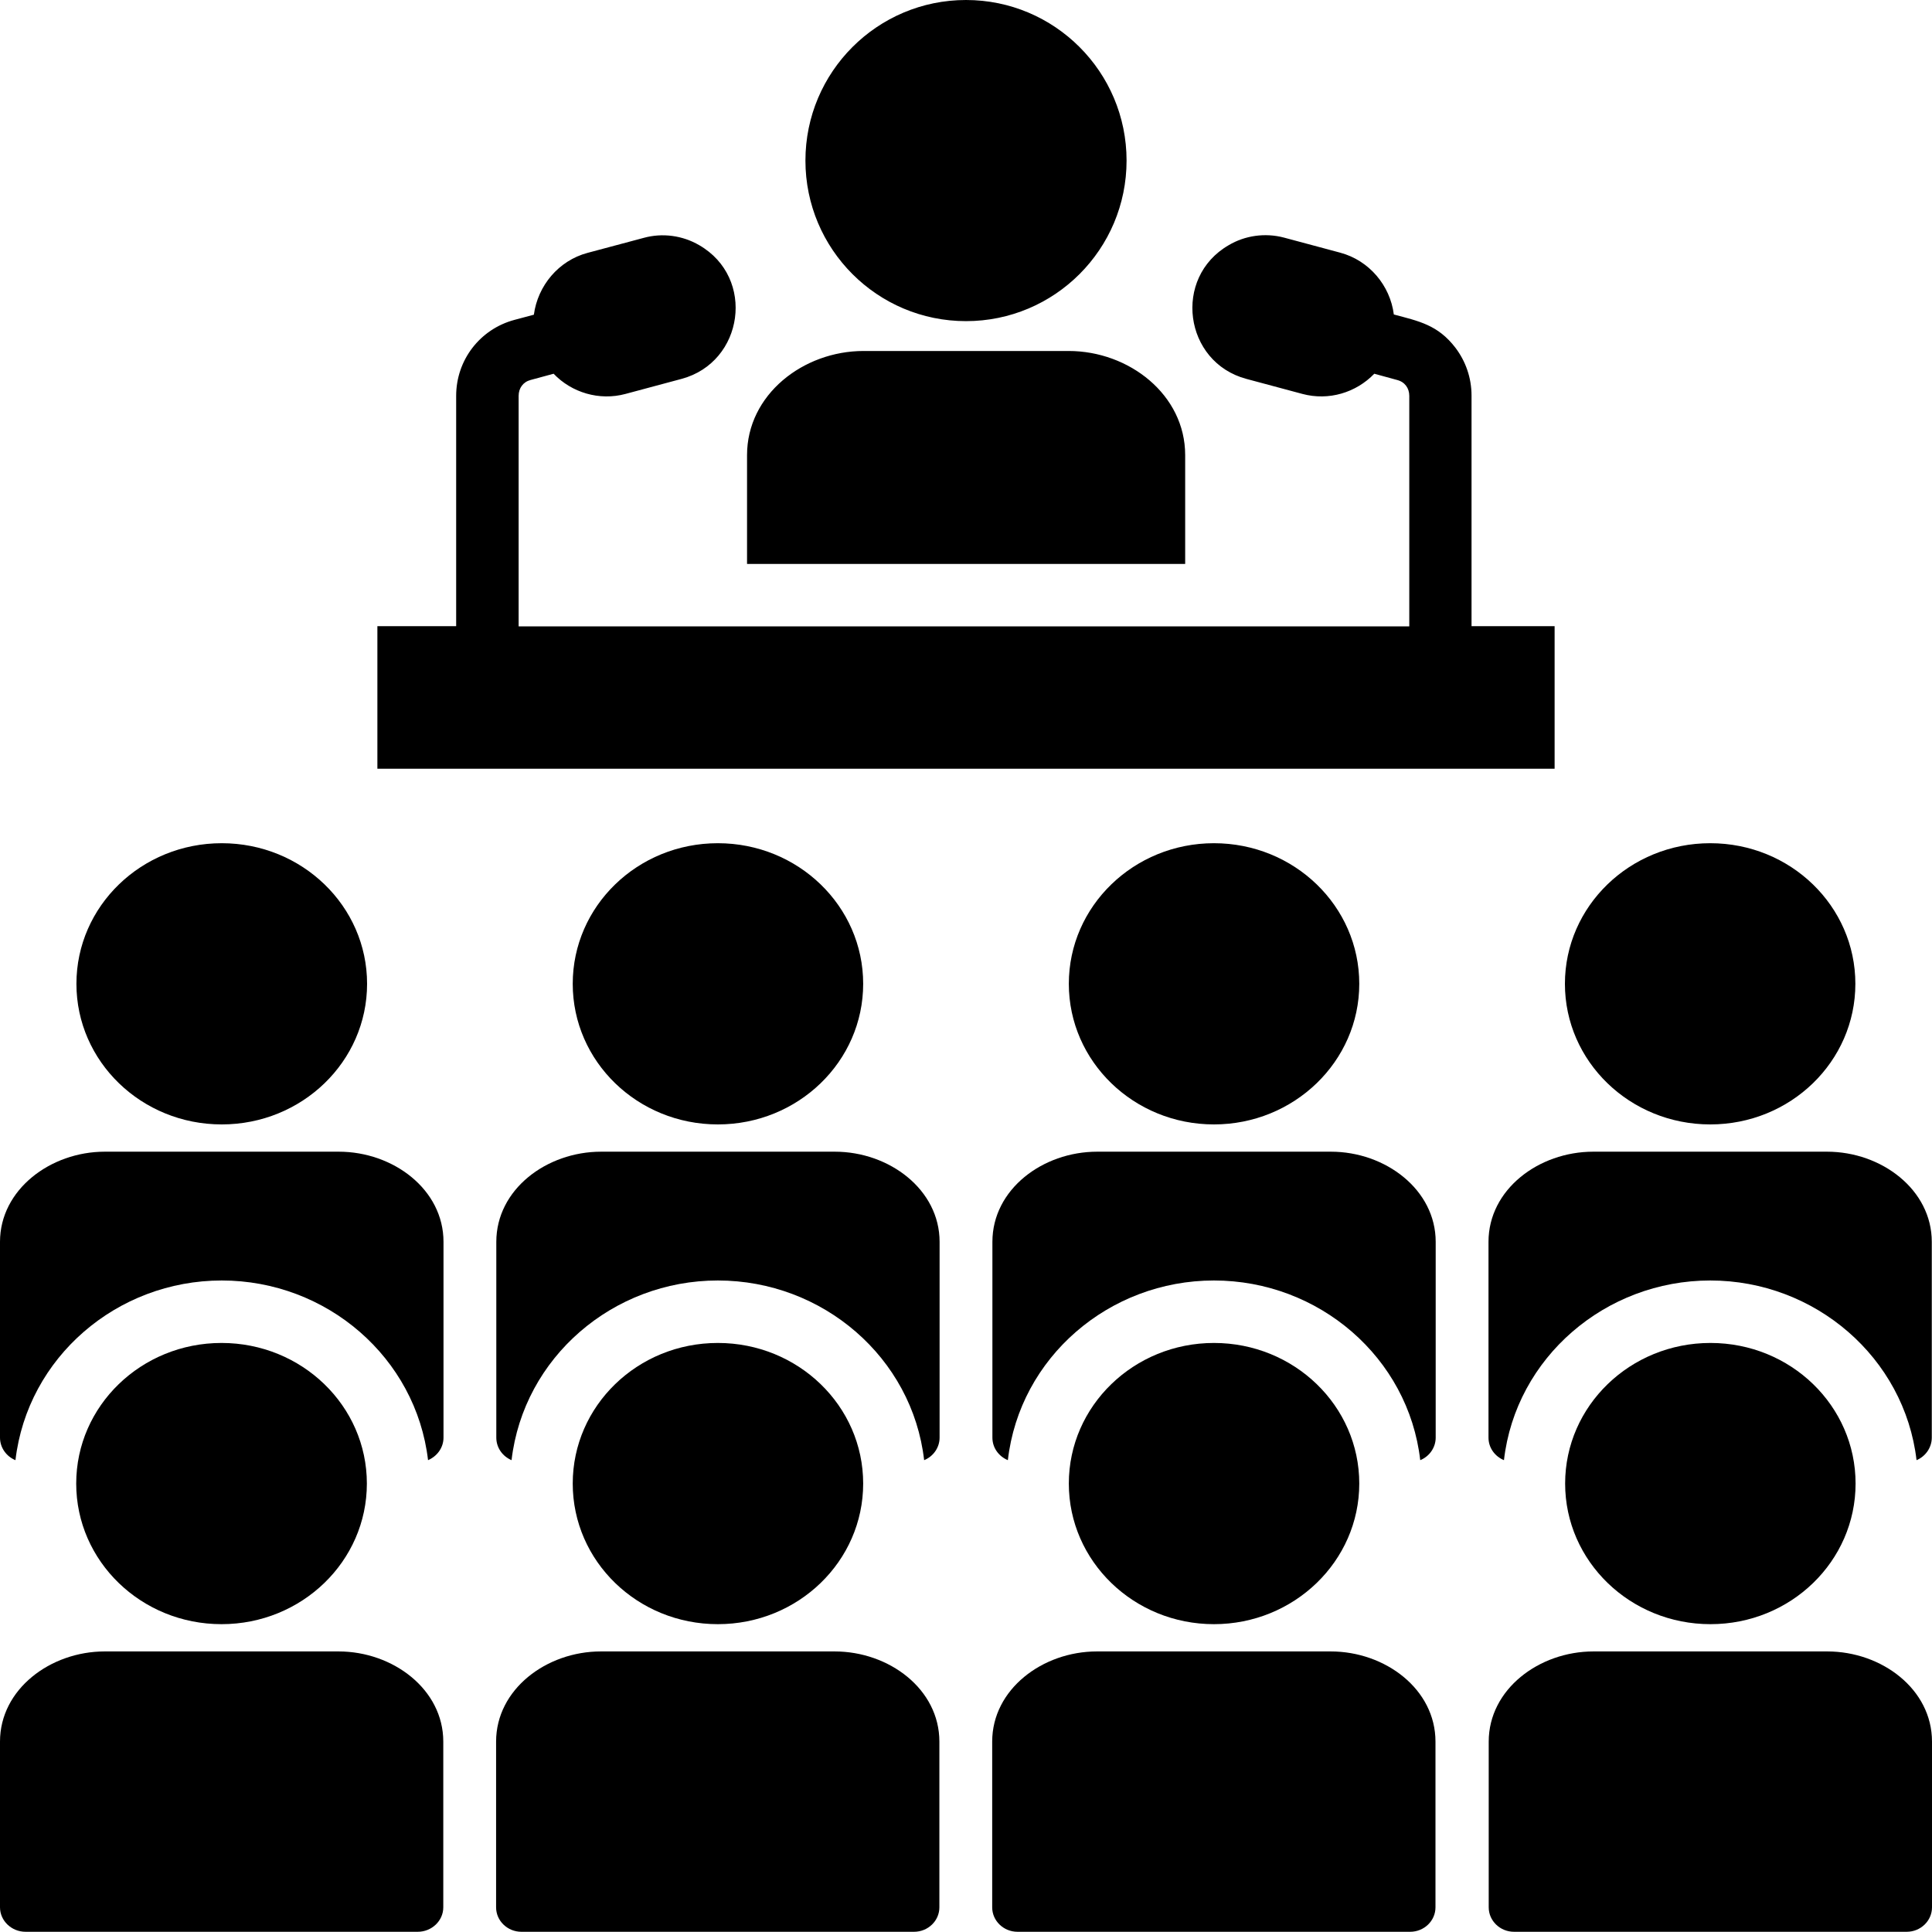 <svg xmlns="http://www.w3.org/2000/svg" id="Layer_1" viewBox="0 0 90 90"><defs><style> .st0 { fill-rule: evenodd; } </style></defs><path class="st0" d="M45,0c4.13,0,7.48,3.35,7.48,7.48s-3.35,7.48-7.48,7.48-7.48-3.35-7.48-7.48,3.35-7.48,7.48-7.48ZM34.8,26.27v-5.07c0-2.81,2.61-4.85,5.43-4.85h9.55c2.82,0,5.43,2.04,5.43,4.85v5.07h-20.41ZM21.25,29.17h-3.67v6.64h54.84v-6.64h-3.87v-10.74c0-.84-.28-1.61-.75-2.23-.82-1.07-1.71-1.24-2.87-1.55-.17-1.35-1.15-2.52-2.5-2.88l-2.61-.7c-.9-.24-1.84-.09-2.58.35-2.62,1.51-2.09,5.45.82,6.23l2.61.7c1.23.33,2.5-.06,3.35-.94l1.06.29c.36.09.57.38.57.74v10.74H24.16v-10.74c0-.36.21-.65.56-.74l1.07-.29c.84.88,2.13,1.27,3.35.94l2.61-.7c2.9-.78,3.46-4.71.82-6.23-.77-.45-1.71-.58-2.58-.34l-2.62.7c-1.35.36-2.32,1.53-2.5,2.88l-.9.24c-1.61.43-2.72,1.87-2.72,3.54v10.74h0ZM33.44,62.56c-3.74,0-6.76,2.93-6.76,6.55s3.02,6.55,6.76,6.55,6.77-2.93,6.77-6.55-3.03-6.55-6.77-6.55ZM38.89,76.93h-10.9c-2.54,0-4.88,1.77-4.88,4.2v7.72c0,.63.53,1.14,1.18,1.14h18.29c.65,0,1.18-.51,1.18-1.14v-7.72c0-2.44-2.34-4.2-4.88-4.2h0ZM56.55,62.56c-3.73,0-6.76,2.93-6.76,6.55s3.03,6.55,6.76,6.55,6.77-2.93,6.77-6.55-3.03-6.55-6.77-6.55ZM62,76.93h-10.9c-2.54,0-4.88,1.77-4.88,4.2v7.72c0,.63.53,1.14,1.18,1.14h18.29c.65,0,1.18-.51,1.18-1.14v-7.72c0-2.44-2.34-4.2-4.88-4.2h0ZM79.68,62.56c-3.74,0-6.77,2.93-6.77,6.55s3.03,6.55,6.77,6.55,6.76-2.93,6.76-6.55-3.02-6.55-6.76-6.55ZM85.12,76.93h-10.89c-2.54,0-4.88,1.77-4.88,4.2v7.72c0,.63.53,1.14,1.18,1.14h18.29c.65,0,1.18-.51,1.18-1.14v-7.72c0-2.44-2.34-4.2-4.88-4.2h0ZM10.32,62.56c3.74,0,6.77,2.93,6.77,6.55s-3.03,6.55-6.77,6.55-6.77-2.93-6.77-6.55,3.03-6.55,6.77-6.55ZM4.87,76.93h10.9c2.54,0,4.88,1.77,4.88,4.2v7.72c0,.63-.54,1.14-1.19,1.14H1.19c-.65,0-1.19-.51-1.19-1.14v-7.72c0-2.44,2.35-4.2,4.88-4.2h0ZM33.44,39.28c-3.74,0-6.76,2.93-6.76,6.55s3.02,6.55,6.76,6.55,6.77-2.93,6.77-6.55-3.03-6.55-6.77-6.55ZM38.89,53.65c2.54,0,4.88,1.77,4.88,4.2v9.12c0,.47-.3.88-.72,1.05-.55-4.78-4.72-8.37-9.61-8.37s-9.05,3.59-9.61,8.37c-.42-.18-.71-.58-.71-1.05v-9.12c0-2.44,2.34-4.2,4.88-4.2h10.9,0ZM56.55,39.28c-3.73,0-6.76,2.93-6.76,6.55s3.03,6.55,6.76,6.55,6.77-2.93,6.77-6.55-3.03-6.55-6.77-6.55ZM62,53.65c2.54,0,4.88,1.77,4.88,4.2v9.12c0,.47-.3.88-.72,1.05-.55-4.78-4.72-8.37-9.61-8.37s-9.05,3.59-9.6,8.37c-.43-.18-.72-.58-.72-1.05v-9.12c0-2.44,2.34-4.2,4.88-4.2h10.89ZM79.67,39.28c-3.74,0-6.77,2.93-6.77,6.55s3.03,6.55,6.77,6.55,6.76-2.93,6.76-6.55-3.02-6.55-6.76-6.55ZM85.11,53.65c2.54,0,4.88,1.77,4.88,4.2v9.12c0,.47-.3.88-.71,1.05-.56-4.78-4.73-8.37-9.61-8.37s-9.06,3.59-9.61,8.37c-.43-.18-.72-.58-.72-1.05v-9.12c0-2.44,2.34-4.2,4.88-4.2h10.89,0ZM10.33,39.28c3.74,0,6.77,2.93,6.77,6.55s-3.03,6.55-6.77,6.55-6.77-2.93-6.77-6.55,3.03-6.55,6.77-6.55ZM4.88,53.65c-2.53,0-4.88,1.77-4.88,4.2v9.12c0,.47.3.88.72,1.05.56-4.78,4.72-8.37,9.61-8.37s9.05,3.59,9.61,8.37c.42-.18.72-.58.72-1.05v-9.12c0-2.44-2.34-4.2-4.88-4.2H4.88h0Z"></path></svg>